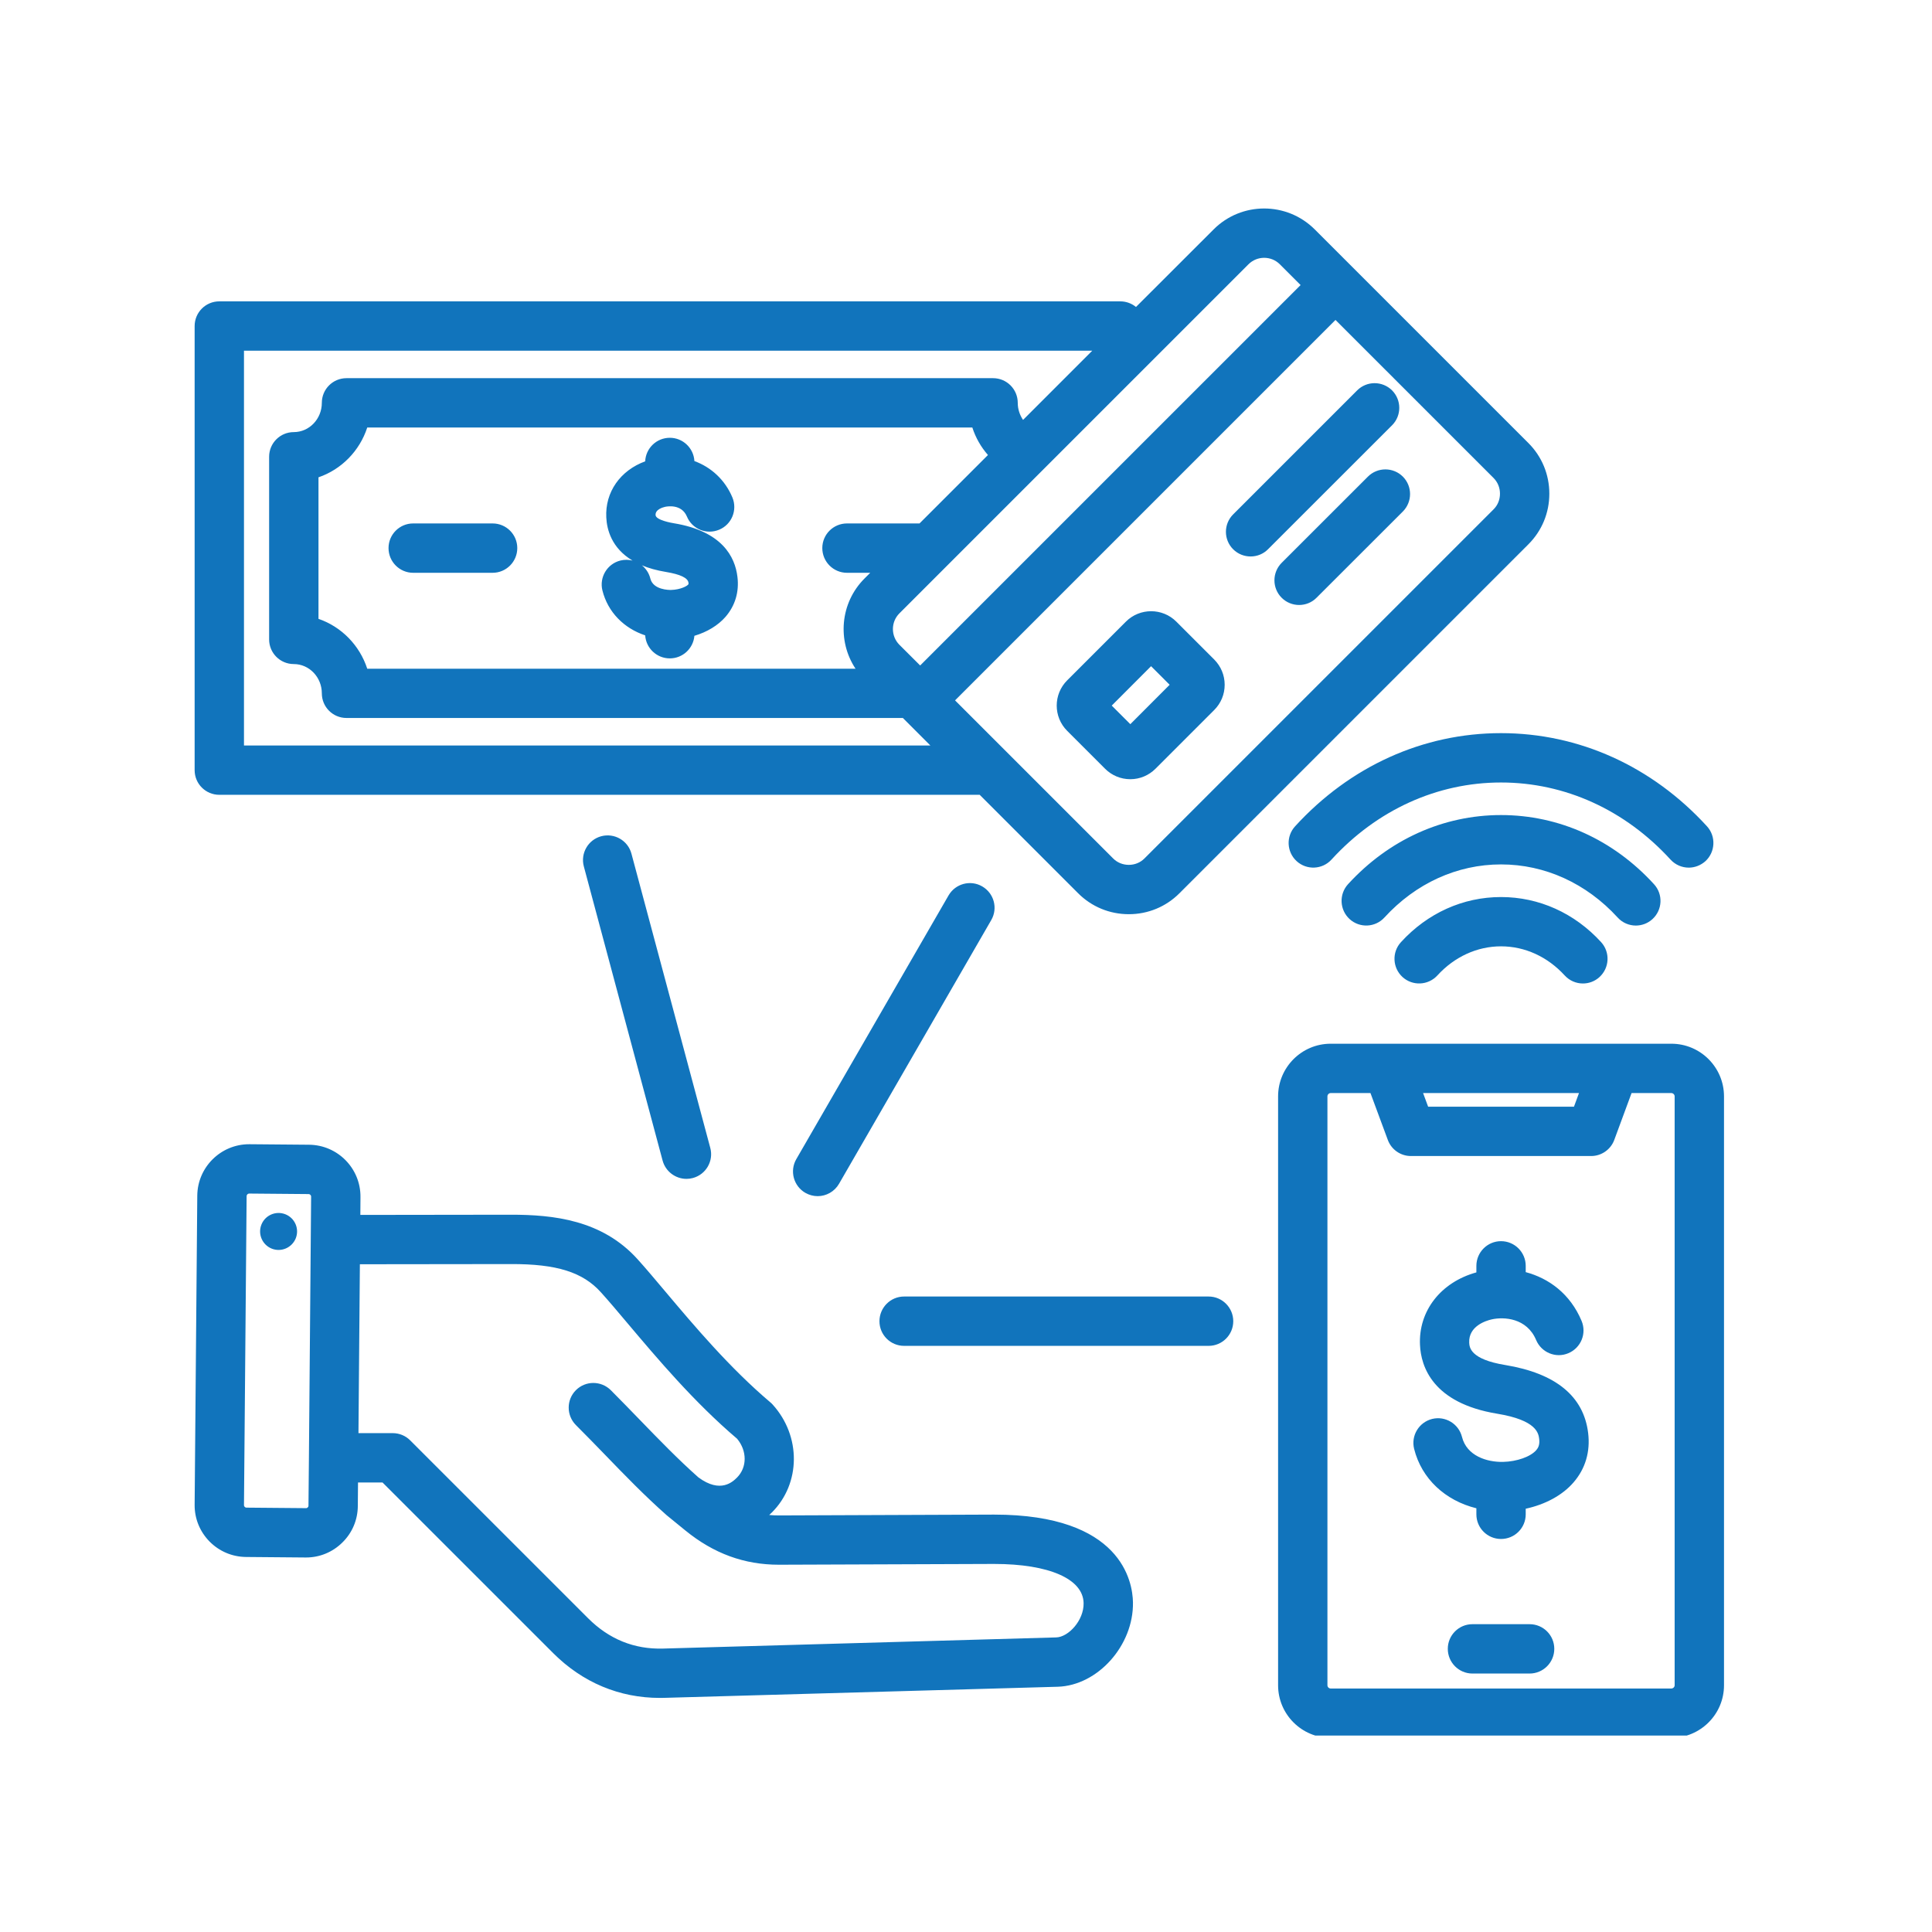 <svg xmlns="http://www.w3.org/2000/svg" xmlns:xlink="http://www.w3.org/1999/xlink" width="156" viewBox="0 0 116.88 117" height="156" preserveAspectRatio="xMidYMid meet"><defs><clipPath id="8ba7231642"><path d="M 11.688 12.199 L 104.594 12.199 L 104.594 105.102 L 11.688 105.102 Z M 11.688 12.199 " clip-rule="nonzero"></path></clipPath></defs><g clip-path="url(#8ba7231642)"><path fill="#1174bc" d="M 101.156 63.207 L 80.523 63.207 C 78.77 63.207 77.34 64.637 77.34 66.395 L 77.34 102.059 C 77.34 103.816 78.77 105.242 80.523 105.242 L 101.156 105.242 C 102.914 105.242 104.344 103.816 104.344 102.059 L 104.344 66.395 C 104.344 64.637 102.914 63.207 101.156 63.207 Z M 95.562 66.195 L 95.258 67.02 L 86.426 67.02 L 86.121 66.195 Z M 101.355 102.059 C 101.355 102.164 101.262 102.254 101.156 102.254 L 80.523 102.254 C 80.418 102.254 80.328 102.164 80.328 102.059 L 80.328 66.395 C 80.328 66.289 80.418 66.195 80.523 66.195 L 82.934 66.195 L 83.984 69.031 C 84.199 69.617 84.758 70.008 85.383 70.008 L 96.297 70.008 C 96.922 70.008 97.484 69.617 97.699 69.031 L 98.746 66.195 L 101.156 66.195 C 101.262 66.195 101.355 66.289 101.355 66.395 Z M 94.066 99.852 C 94.066 100.676 93.398 101.348 92.57 101.348 L 89.109 101.348 C 88.285 101.348 87.617 100.676 87.617 99.852 C 87.617 99.027 88.285 98.359 89.109 98.359 L 92.57 98.359 C 93.398 98.359 94.066 99.027 94.066 99.852 Z M 60.148 91.723 C 60.121 91.723 60.09 91.723 60.062 91.723 L 47.129 91.773 C 46.922 91.773 46.723 91.766 46.523 91.746 C 46.578 91.695 46.633 91.641 46.688 91.59 C 48.438 89.84 48.461 86.973 46.738 85.066 C 46.695 85.016 46.645 84.969 46.594 84.926 C 44.133 82.844 41.977 80.285 40.242 78.227 C 39.633 77.504 39.059 76.82 38.555 76.262 C 36.406 73.879 33.465 73.559 30.863 73.562 L 21.762 73.574 L 21.77 72.492 C 21.785 70.758 20.391 69.34 18.656 69.324 L 15.055 69.293 C 15.047 69.293 15.035 69.293 15.027 69.293 C 13.309 69.293 11.902 70.684 11.887 72.406 L 11.727 91.125 C 11.719 91.961 12.039 92.75 12.629 93.352 C 13.219 93.949 14.004 94.281 14.84 94.289 L 18.441 94.32 C 18.453 94.32 18.461 94.32 18.473 94.32 C 19.297 94.32 20.078 94 20.668 93.418 C 21.27 92.832 21.602 92.047 21.609 91.207 L 21.621 89.777 L 23.105 89.777 L 33.438 100.109 C 35.219 101.891 37.449 102.824 39.902 102.824 C 39.992 102.824 40.086 102.824 40.176 102.82 L 63.988 102.148 C 66.418 102.078 68.594 99.645 68.551 97.039 C 68.531 95.789 67.863 91.723 60.148 91.723 Z M 18.574 91.289 C 18.555 91.309 18.52 91.336 18.469 91.332 L 14.867 91.301 C 14.816 91.301 14.781 91.277 14.758 91.254 C 14.738 91.234 14.715 91.199 14.715 91.148 L 14.875 72.434 C 14.875 72.352 14.949 72.281 15.027 72.281 L 18.633 72.312 C 18.711 72.312 18.785 72.387 18.781 72.465 L 18.648 88.281 L 18.621 91.184 C 18.621 91.234 18.598 91.27 18.574 91.289 Z M 63.902 99.16 L 40.094 99.836 C 38.344 99.887 36.82 99.266 35.551 97.996 L 24.781 87.227 C 24.5 86.945 24.121 86.789 23.723 86.789 L 21.648 86.789 L 21.734 76.562 L 30.867 76.551 C 33.656 76.539 35.238 77.043 36.332 78.262 C 36.805 78.785 37.34 79.418 37.957 80.152 C 39.746 82.27 41.961 84.902 44.578 87.129 C 45.188 87.863 45.191 88.859 44.574 89.477 C 44.328 89.723 43.582 90.465 42.234 89.469 C 41 88.371 39.883 87.219 38.699 85.996 C 38.129 85.41 37.543 84.801 36.93 84.188 C 36.344 83.605 35.398 83.605 34.816 84.188 C 34.234 84.77 34.234 85.715 34.816 86.301 C 35.414 86.895 35.992 87.496 36.555 88.074 C 37.793 89.355 38.965 90.566 40.305 91.754 C 40.312 91.762 40.32 91.77 40.328 91.773 C 40.336 91.781 40.344 91.789 40.352 91.793 L 41.445 92.684 C 43.16 94.082 45.012 94.758 47.105 94.758 C 47.117 94.758 47.129 94.758 47.141 94.758 L 60.074 94.711 C 60.098 94.711 60.121 94.711 60.145 94.711 C 63.465 94.711 65.539 95.617 65.562 97.086 C 65.582 98.133 64.641 99.141 63.902 99.16 Z M 17.852 74.988 C 17.621 75.562 16.973 75.844 16.398 75.617 C 15.824 75.387 15.543 74.738 15.77 74.164 C 16 73.586 16.648 73.309 17.223 73.535 C 17.801 73.766 18.078 74.414 17.852 74.988 Z M 13.223 48.133 L 59.27 48.133 L 65.234 54.098 C 66.051 54.914 67.141 55.363 68.301 55.363 C 69.457 55.363 70.547 54.914 71.363 54.098 L 92.5 32.961 C 93.316 32.145 93.766 31.059 93.766 29.898 C 93.766 28.738 93.316 27.648 92.5 26.832 L 79.562 13.895 C 77.871 12.203 75.121 12.203 73.434 13.895 L 68.734 18.59 C 68.477 18.379 68.145 18.25 67.785 18.25 L 13.223 18.25 C 12.395 18.25 11.727 18.918 11.727 19.746 L 11.727 46.641 C 11.727 47.465 12.395 48.133 13.223 48.133 Z M 55.625 31.699 L 51.234 31.699 C 50.406 31.699 49.738 32.367 49.738 33.191 C 49.738 34.016 50.406 34.688 51.234 34.688 L 52.641 34.688 L 52.297 35.031 C 50.812 36.512 50.633 38.812 51.75 40.496 L 22.18 40.496 C 21.719 39.078 20.617 37.953 19.227 37.477 L 19.227 28.906 C 20.617 28.43 21.719 27.309 22.18 25.891 L 58.824 25.891 C 59.023 26.508 59.348 27.074 59.77 27.555 Z M 90.777 29.898 C 90.777 30.258 90.641 30.598 90.387 30.848 L 69.25 51.984 C 69 52.238 68.66 52.375 68.301 52.375 C 67.938 52.375 67.598 52.238 67.348 51.984 L 57.777 42.414 L 80.816 19.375 L 90.387 28.945 C 90.641 29.199 90.777 29.535 90.777 29.898 Z M 75.543 16.008 C 75.809 15.742 76.152 15.613 76.496 15.613 C 76.84 15.613 77.184 15.742 77.449 16.008 L 78.703 17.262 L 55.664 40.301 L 54.406 39.047 C 53.883 38.52 53.883 37.668 54.406 37.145 Z M 14.715 21.238 L 66.086 21.238 L 61.895 25.43 C 61.695 25.133 61.574 24.777 61.574 24.395 C 61.574 23.57 60.906 22.902 60.082 22.902 L 20.922 22.902 C 20.098 22.902 19.43 23.57 19.43 24.395 C 19.43 25.371 18.668 26.168 17.73 26.168 C 16.906 26.168 16.238 26.836 16.238 27.66 L 16.238 38.723 C 16.238 39.547 16.906 40.215 17.73 40.215 C 18.668 40.215 19.43 41.012 19.43 41.988 C 19.43 42.812 20.098 43.48 20.922 43.48 L 54.617 43.48 L 56.281 45.145 L 14.715 45.145 Z M 31.266 33.191 C 31.266 34.016 30.598 34.688 29.77 34.688 L 24.961 34.688 C 24.137 34.688 23.469 34.016 23.469 33.191 C 23.469 32.367 24.137 31.699 24.961 31.699 L 29.77 31.699 C 30.598 31.699 31.266 32.367 31.266 33.191 Z M 40.75 31.688 C 40.641 31.672 39.652 31.5 39.641 31.191 C 39.621 30.855 40.074 30.727 40.211 30.695 C 40.312 30.672 41.207 30.492 41.539 31.281 C 41.855 32.043 42.73 32.398 43.492 32.078 C 44.254 31.762 44.609 30.887 44.293 30.125 C 43.848 29.062 43.008 28.293 41.992 27.922 C 41.949 27.137 41.297 26.512 40.504 26.512 C 39.699 26.512 39.047 27.145 39.012 27.938 C 37.508 28.488 36.578 29.797 36.656 31.336 C 36.691 32.066 36.973 33.188 38.246 33.949 C 38.012 33.891 37.762 33.883 37.512 33.945 C 36.711 34.145 36.223 34.957 36.422 35.758 C 36.75 37.066 37.719 38.047 39.012 38.477 C 39.062 39.254 39.711 39.871 40.504 39.871 C 41.285 39.871 41.926 39.27 41.992 38.504 C 42.758 38.277 43.422 37.879 43.883 37.348 C 44.461 36.676 44.711 35.84 44.598 34.93 C 44.453 33.715 43.664 32.168 40.75 31.688 Z M 41.633 35.375 C 41.59 35.473 41.172 35.711 40.574 35.727 C 40.465 35.727 39.496 35.73 39.324 35.035 C 39.242 34.707 39.055 34.43 38.812 34.234 C 39.219 34.406 39.699 34.543 40.27 34.637 C 41.141 34.781 41.598 35 41.633 35.289 C 41.641 35.344 41.637 35.371 41.633 35.375 Z M 71.176 37.645 C 70.336 36.805 68.965 36.805 68.125 37.645 L 64.566 41.203 C 63.723 42.047 63.723 43.414 64.566 44.258 L 66.863 46.555 C 67.27 46.961 67.812 47.188 68.391 47.188 C 68.965 47.188 69.508 46.961 69.914 46.555 L 73.473 42.996 C 73.879 42.59 74.105 42.047 74.105 41.469 C 74.105 40.891 73.879 40.352 73.473 39.941 Z M 68.391 43.855 L 67.266 42.73 L 69.648 40.344 L 70.773 41.469 Z M 82.129 23.641 C 82.711 23.059 83.656 23.059 84.242 23.641 C 84.824 24.227 84.824 25.172 84.242 25.754 L 76.73 33.262 C 76.441 33.555 76.059 33.699 75.676 33.699 C 75.293 33.699 74.91 33.555 74.617 33.262 C 74.035 32.68 74.035 31.734 74.617 31.152 Z M 84.895 28.863 C 85.477 29.445 85.477 30.391 84.895 30.977 L 79.668 36.199 C 79.379 36.492 78.996 36.637 78.613 36.637 C 78.23 36.637 77.848 36.492 77.555 36.199 C 76.973 35.617 76.973 34.672 77.555 34.086 L 82.781 28.863 C 83.363 28.281 84.312 28.281 84.895 28.863 Z M 90.84 52.348 C 88.184 52.348 85.676 53.492 83.781 55.562 C 83.227 56.172 82.281 56.215 81.672 55.66 C 81.062 55.102 81.02 54.156 81.574 53.547 C 84.043 50.848 87.332 49.359 90.84 49.359 C 94.352 49.359 97.641 50.848 100.105 53.547 C 100.664 54.156 100.621 55.102 100.012 55.66 C 99.727 55.922 99.363 56.051 99.004 56.051 C 98.602 56.051 98.195 55.887 97.902 55.562 C 96.008 53.492 93.5 52.348 90.84 52.348 Z M 90.84 44.398 C 95.559 44.398 99.988 46.402 103.312 50.039 C 103.867 50.648 103.824 51.594 103.219 52.152 C 102.93 52.41 102.57 52.543 102.211 52.543 C 101.805 52.543 101.402 52.379 101.105 52.055 C 98.355 49.047 94.711 47.387 90.84 47.387 C 86.973 47.387 83.324 49.047 80.574 52.055 C 80.02 52.664 79.074 52.707 78.465 52.152 C 77.855 51.594 77.812 50.648 78.371 50.039 C 81.695 46.402 86.121 44.398 90.84 44.398 Z M 96.902 57.055 C 97.457 57.664 97.414 58.609 96.805 59.168 C 96.52 59.43 96.16 59.559 95.801 59.559 C 95.395 59.559 94.992 59.395 94.695 59.07 C 93.656 57.938 92.289 57.309 90.84 57.309 C 89.395 57.309 88.023 57.938 86.988 59.07 C 86.43 59.68 85.484 59.723 84.875 59.168 C 84.266 58.609 84.223 57.664 84.781 57.055 C 86.391 55.293 88.543 54.324 90.84 54.324 C 93.137 54.324 95.293 55.293 96.902 57.055 Z M 96.117 86.785 C 96.254 87.914 95.949 88.945 95.234 89.77 C 94.562 90.551 93.523 91.109 92.336 91.367 L 92.336 91.707 C 92.336 92.531 91.668 93.199 90.84 93.199 C 90.016 93.199 89.348 92.531 89.348 91.707 L 89.348 91.34 C 87.465 90.875 86.031 89.555 85.578 87.742 C 85.379 86.941 85.867 86.133 86.668 85.93 C 87.465 85.734 88.277 86.219 88.477 87.02 C 88.766 88.172 89.992 88.551 90.961 88.531 C 91.801 88.512 92.629 88.219 92.977 87.816 C 93.086 87.688 93.195 87.504 93.152 87.145 C 93.109 86.805 93.012 86.008 90.609 85.613 C 86.684 84.969 85.992 82.734 85.934 81.457 C 85.832 79.391 87.195 77.648 89.348 77.055 L 89.348 76.66 C 89.348 75.836 90.016 75.164 90.84 75.164 C 91.668 75.164 92.336 75.836 92.336 76.66 L 92.336 77.039 C 93.723 77.41 95.023 78.336 95.719 79.992 C 96.039 80.754 95.68 81.629 94.918 81.949 C 94.16 82.27 93.285 81.91 92.965 81.148 C 92.402 79.809 91.008 79.734 90.27 79.902 C 89.941 79.977 88.867 80.301 88.914 81.312 C 88.93 81.586 88.965 82.316 91.094 82.664 C 94.156 83.168 95.848 84.555 96.117 86.785 Z M 74.625 80.012 C 74.625 80.836 73.957 81.504 73.133 81.504 L 54.691 81.504 C 53.867 81.504 53.199 80.836 53.199 80.012 C 53.199 79.188 53.867 78.516 54.691 78.516 L 73.133 78.516 C 73.957 78.516 74.625 79.188 74.625 80.012 Z M 59.422 53.68 C 60.137 54.094 60.383 55.004 59.969 55.719 L 50.75 71.691 C 50.473 72.168 49.973 72.438 49.457 72.438 C 49.203 72.438 48.945 72.371 48.711 72.238 C 47.996 71.824 47.75 70.91 48.164 70.195 L 57.383 54.227 C 57.797 53.512 58.711 53.266 59.422 53.68 Z M 38.18 51.699 L 42.953 69.512 C 43.168 70.309 42.695 71.125 41.898 71.34 C 41.77 71.375 41.637 71.391 41.512 71.391 C 40.852 71.391 40.246 70.949 40.066 70.281 L 35.297 52.473 C 35.082 51.676 35.555 50.855 36.352 50.641 C 37.148 50.43 37.969 50.902 38.18 51.699 Z M 38.18 51.699 " fill-opacity="1" fill-rule="nonzero"></path></g></svg>